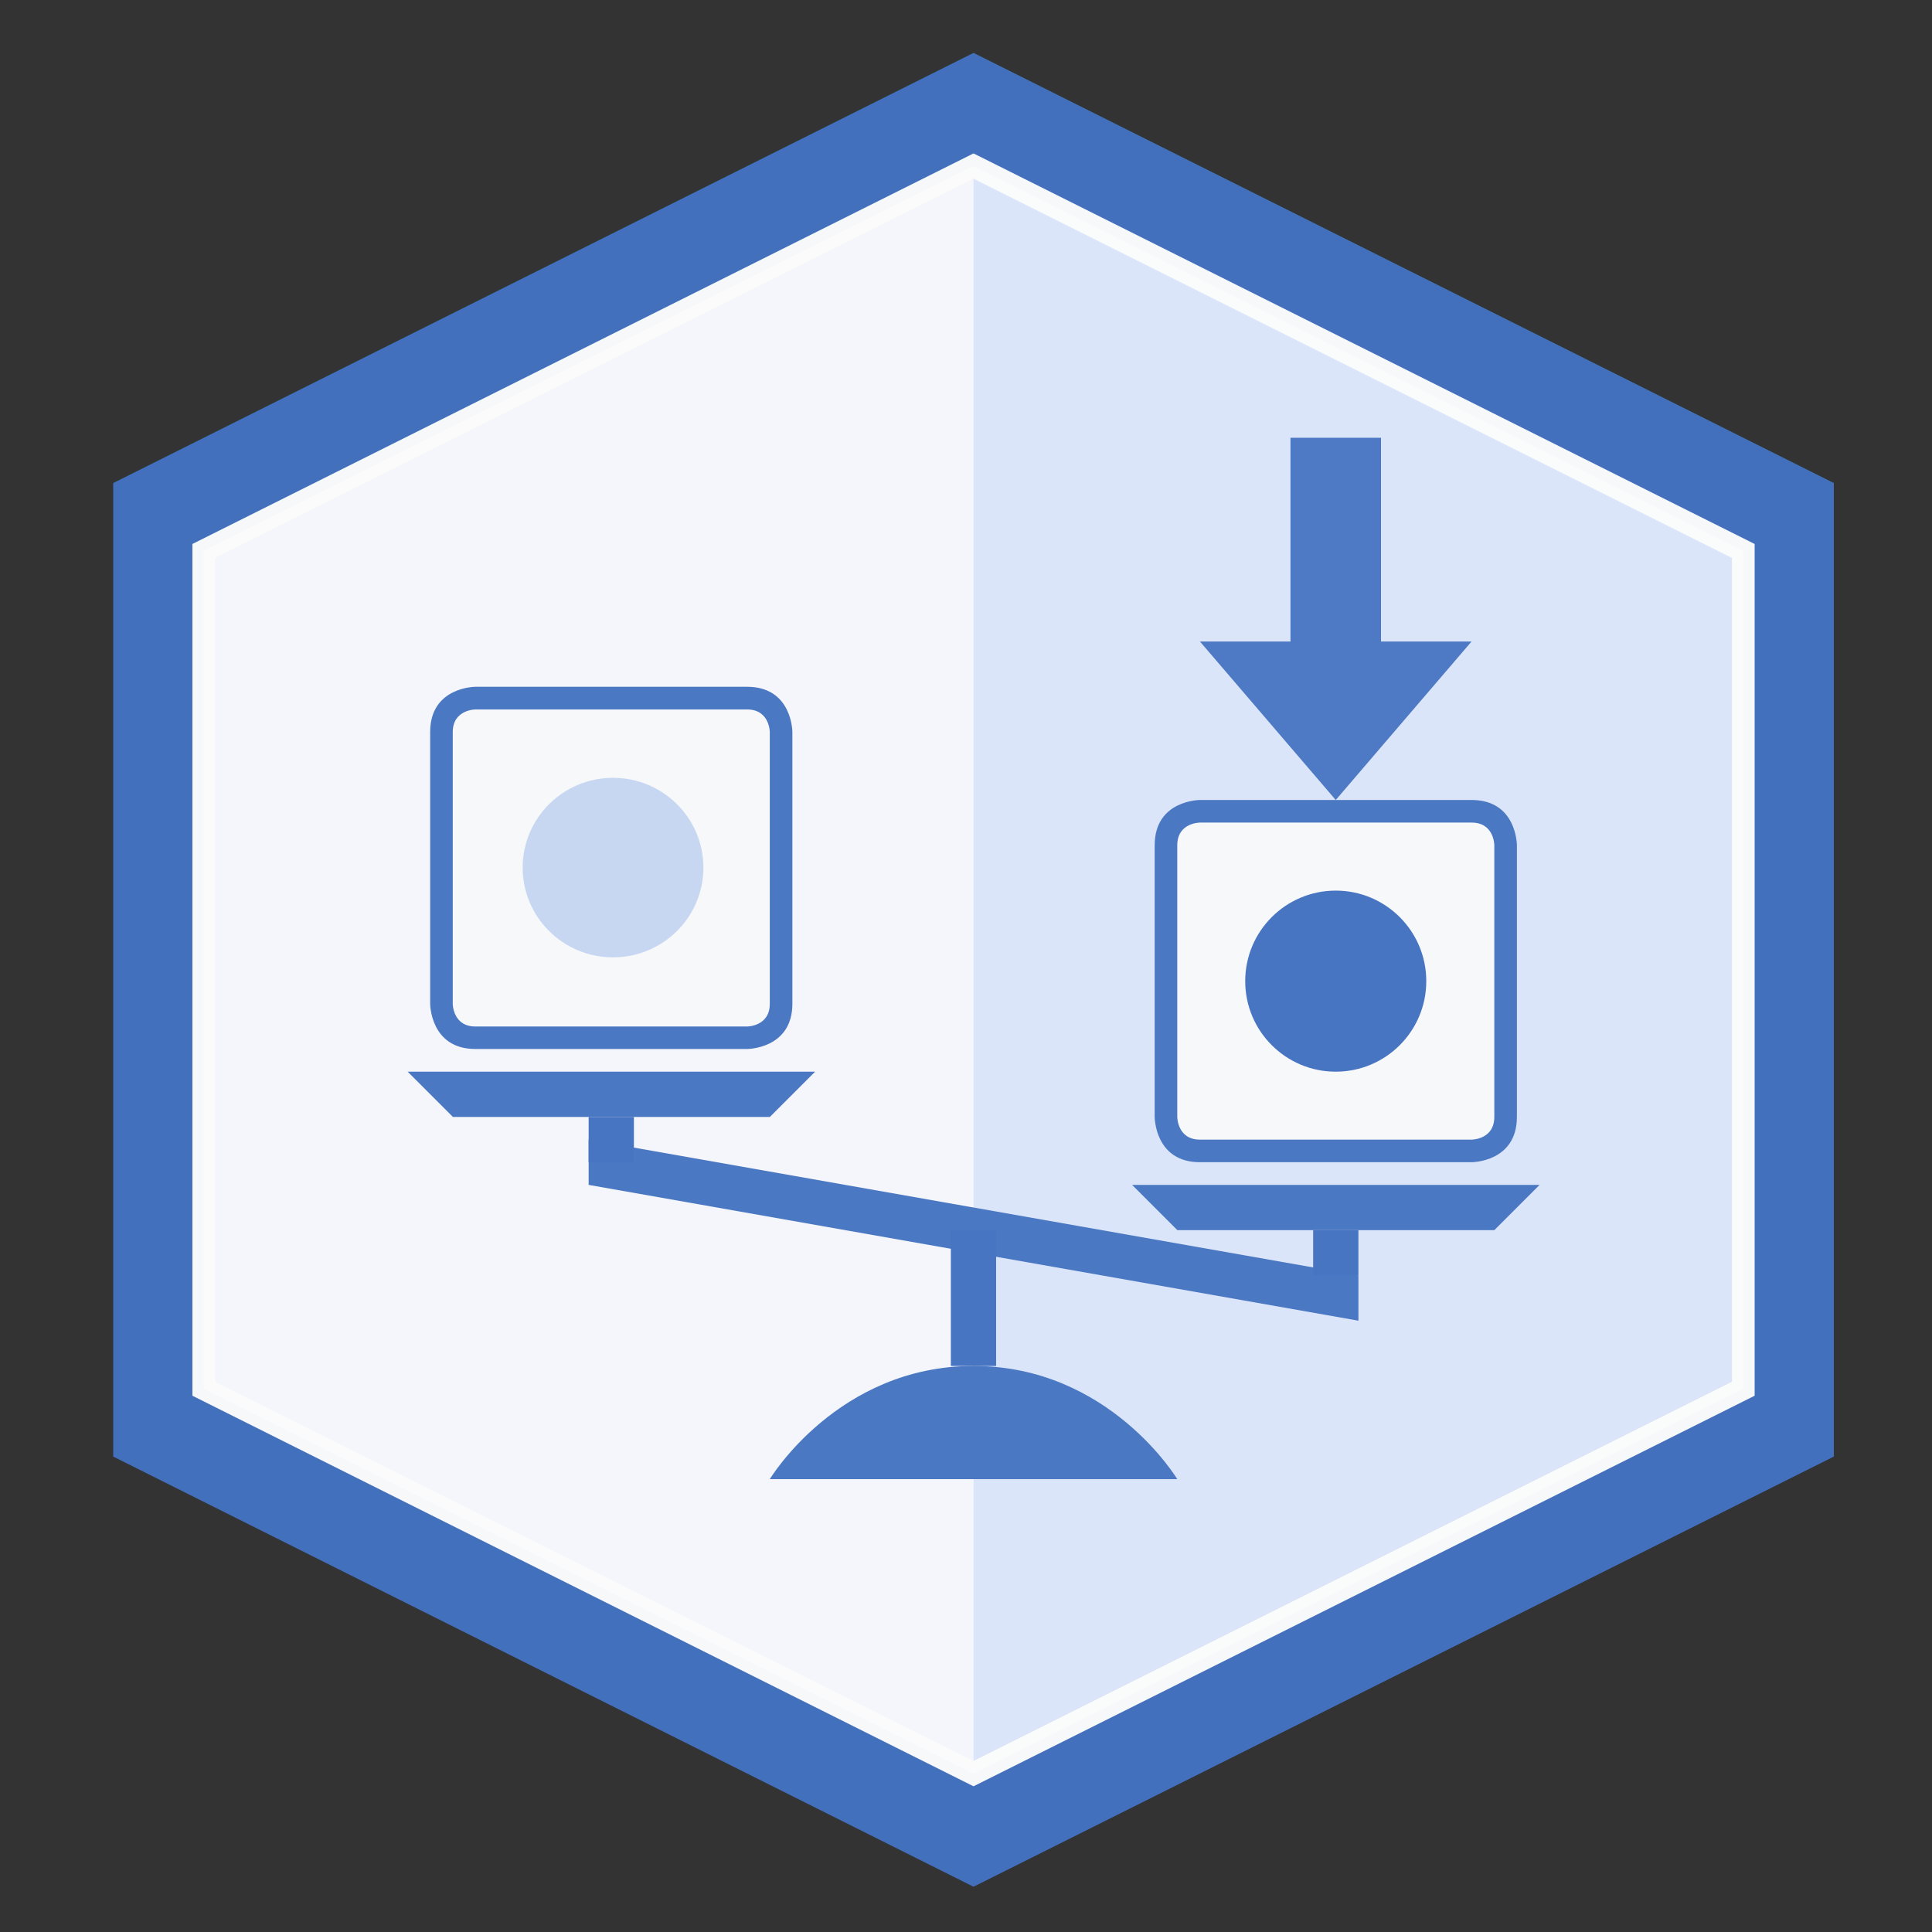 <?xml version="1.0" encoding="UTF-8" standalone="no"?>
<!-- Created with Inkscape (http://www.inkscape.org/) -->

<svg
   xmlns:dc="http://purl.org/dc/elements/1.1/"
   xmlns:cc="http://creativecommons.org/ns#"
   xmlns:rdf="http://www.w3.org/1999/02/22-rdf-syntax-ns#"
   xmlns:svg="http://www.w3.org/2000/svg"
   xmlns="http://www.w3.org/2000/svg"
   xmlns:sodipodi="http://sodipodi.sourceforge.net/DTD/sodipodi-0.dtd"
   xmlns:inkscape="http://www.inkscape.org/namespaces/inkscape"
   width="64pt"
   height="64pt"
   viewBox="0 0 22.578 22.578"
   version="1.1"
   id="svg8"
   inkscape:version="0.92.4 (5da689c313, 2019-01-14)"
   sodipodi:docname="max.svg">
  <rect x="0" y="0" width="22.578" height="22.578" fill="#333333" stroke="none"/>
  <defs
     id="defs2" />
  <sodipodi:namedview
     id="base"
     pagecolor="#ffffff"
     bordercolor="#666666"
     borderopacity="1.0"
     inkscape:pageopacity="0.0"
     inkscape:pageshadow="2"
     inkscape:zoom="9.4453125"
     inkscape:cx="19.358913"
     inkscape:cy="47.502658"
     inkscape:document-units="pt"
     inkscape:current-layer="layer1"
     showgrid="true"
     units="pt"
     inkscape:window-width="2170"
     inkscape:window-height="1138"
     inkscape:window-x="111"
     inkscape:window-y="169"
     inkscape:window-maximized="0">
    <inkscape:grid
       type="xygrid"
       id="grid4518" />
  </sodipodi:namedview>
  <g
     inkscape:label="Layer 1"
     inkscape:groupmode="layer"
     id="layer1"
     transform="translate(0,-274.422)"
     style="opacity:0.98">
    <path
       inkscape:connector-curvature="0"
       id="path1130"
       d="m 1.323,280.067 10.054,-5.027 10.054,5.027 v 11.377 l -10.054,5.027 -10.054,-5.027 z"
       style="opacity:0.98;fill:#4372c3;fill-opacity:1;stroke:none;stroke-width:0.265px;stroke-linecap:butt;stroke-linejoin:miter;stroke-opacity:1" />
    <path
       sodipodi:nodetypes="ccccccc"
       inkscape:connector-curvature="0"
       id="path1132"
       d="m 11.377,276.363 -8.996,4.498 v 9.79 l 8.996,4.498 8.996,-4.498 v -9.79 z"
       style="opacity:0.98;fill:#e1ebff;fill-opacity:1;stroke:none;stroke-width:0.265;stroke-linecap:butt;stroke-linejoin:miter;stroke-miterlimit:4;stroke-dasharray:none;stroke-opacity:1" />
    <path
       inkscape:connector-curvature="0"
       id="path1134"
       d="m 11.377,276.363 -8.996,4.498 v 9.79 l 8.996,4.498 z"
       style="opacity:0.98;fill:#fafaff;fill-opacity:1;stroke:none;stroke-width:0.265px;stroke-linecap:butt;stroke-linejoin:miter;stroke-opacity:1" />
    <path
       sodipodi:nodetypes="ccccccc"
       inkscape:connector-curvature="0"
       id="path1136"
       d="m 11.377,276.363 -8.996,4.498 v 9.79 l 8.996,4.498 8.996,-4.498 v -9.79 z"
       style="opacity:0.98;fill:none;fill-opacity:1;stroke:#ffffff;stroke-width:0.265;stroke-linecap:butt;stroke-linejoin:miter;stroke-miterlimit:4;stroke-dasharray:none;stroke-opacity:1" />
    <path
       inkscape:connector-curvature="0"
       id="path1089"
       d="m 5.556,282.448 c 0,0 -0.529,0 -0.529,0.529 0,0.529 0,3.175 0,3.175 0,0 0,0.529 0.529,0.529 0.529,0 3.175,0 3.175,0 0,0 0.529,0 0.529,-0.529 0,-0.529 0,-3.175 0,-3.175 0,0 0,-0.529 -0.529,-0.529 -0.529,0 -3.175,0 -3.175,0"
       style="opacity:0.98;fill:#4876c5;fill-opacity:1;stroke:none;stroke-width:0.265px;stroke-linecap:butt;stroke-linejoin:miter;stroke-opacity:1" />
    <path
       inkscape:connector-curvature="0"
       id="path1091"
       d="m 5.556,282.713 c 0,0 -0.265,0 -0.265,0.265 0,0.265 0,3.175 0,3.175 0,0 0,0.265 0.265,0.265 0.265,0 3.175,0 3.175,0 0,0 0.265,0 0.265,-0.265 0,-0.265 0,-3.175 0,-3.175 0,0 0,-0.265 -0.265,-0.265 -0.265,0 -3.175,0 -3.175,0"
       style="opacity:0.98;fill:#ffffff;fill-opacity:1;stroke:none;stroke-width:0.265px;stroke-linecap:butt;stroke-linejoin:miter;stroke-opacity:1" />
    <path
       style="opacity:0.98;fill:#4876c5;fill-opacity:1;stroke:none;stroke-width:0.265px;stroke-linecap:butt;stroke-linejoin:miter;stroke-opacity:1"
       d="m 14.023,283.771 c 0,0 -0.529,0 -0.529,0.529 0,0.529 0,3.175 0,3.175 0,0 0,0.529 0.529,0.529 0.529,0 3.175,0 3.175,0 0,0 0.529,0 0.529,-0.529 0,-0.529 0,-3.175 0,-3.175 0,0 0,-0.529 -0.529,-0.529 -0.529,0 -3.175,0 -3.175,0"
       id="path1093"
       inkscape:connector-curvature="0" />
    <path
       style="opacity:0.98;fill:#ffffff;fill-opacity:1;stroke:none;stroke-width:0.265px;stroke-linecap:butt;stroke-linejoin:miter;stroke-opacity:1"
       d="m 14.023,284.035 c 0,0 -0.265,0 -0.265,0.265 0,0.265 0,3.175 0,3.175 0,0 0,0.265 0.265,0.265 0.265,0 3.175,0 3.175,0 0,0 0.265,0 0.265,-0.265 0,-0.265 0,-3.175 0,-3.175 0,0 0,-0.265 -0.265,-0.265 -0.265,0 -3.175,0 -3.175,0"
       id="path1095"
       inkscape:connector-curvature="0" />
    <circle
       style="opacity:1;fill:#4876c5;fill-opacity:1;fill-rule:nonzero;stroke:none;stroke-width:0.353;stroke-linecap:round;stroke-linejoin:round;stroke-miterlimit:4;stroke-dasharray:none;stroke-dashoffset:0;stroke-opacity:1;paint-order:fill markers stroke"
       id="circle1097"
       cx="15.61"
       cy="285.888"
       r="1.058" />
    <ellipse
       ry="1.049"
       rx="1.056"
       cy="284.561"
       cx="7.164"
       id="ellipse1099"
       style="opacity:1;fill:#c9d9f5;fill-opacity:0.98;fill-rule:nonzero;stroke:none;stroke-width:0.468;stroke-linecap:round;stroke-linejoin:round;stroke-miterlimit:4;stroke-dasharray:none;stroke-dashoffset:0;stroke-opacity:1;paint-order:fill markers stroke" />
    <path
       style="opacity:0.98;fill:#4876c5;fill-opacity:1;stroke:none;stroke-width:0.265px;stroke-linecap:butt;stroke-linejoin:miter;stroke-opacity:1"
       d="m 4.763,286.946 h 4.763 l -0.529,0.529 h -3.704 l -0.529,-0.529"
       id="path1101"
       inkscape:connector-curvature="0" />
    <path
       inkscape:connector-curvature="0"
       id="path1103"
       d="m 13.229,288.269 h 4.763 l -0.529,0.529 h -3.704 l -0.529,-0.529"
       style="opacity:0.98;fill:#4876c5;fill-opacity:1;stroke:none;stroke-width:0.265px;stroke-linecap:butt;stroke-linejoin:miter;stroke-opacity:1" />
    <rect
       style="opacity:1;fill:#4876c5;fill-opacity:1;fill-rule:nonzero;stroke:none;stroke-width:0.035;stroke-linecap:round;stroke-linejoin:round;stroke-miterlimit:4;stroke-dasharray:none;stroke-dashoffset:0;stroke-opacity:0.98;paint-order:fill markers stroke"
       id="rect1105"
       width="0.529"
       height="0.529"
       x="6.879"
       y="287.475" />
    <rect
       style="opacity:1;fill:#4876c5;fill-opacity:1;fill-rule:nonzero;stroke:none;stroke-width:0.035;stroke-linecap:round;stroke-linejoin:round;stroke-miterlimit:4;stroke-dasharray:none;stroke-dashoffset:0;stroke-opacity:0.98;paint-order:fill markers stroke"
       id="rect1105-3"
       width="0.529"
       height="0.529"
       x="15.346"
       y="288.798" />
    <path
       style="opacity:0.98;fill:#4876c5;fill-opacity:1;stroke:none;stroke-width:0.265px;stroke-linecap:butt;stroke-linejoin:miter;stroke-opacity:1"
       d="m 6.879,287.74 8.996,1.587 v 0.529 l -8.996,-1.587 v -0.529"
       id="path1124"
       inkscape:connector-curvature="0" />
    <rect
       style="opacity:1;fill:#4876c5;fill-opacity:1;fill-rule:nonzero;stroke:none;stroke-width:0.035;stroke-linecap:round;stroke-linejoin:round;stroke-miterlimit:4;stroke-dasharray:none;stroke-dashoffset:0;stroke-opacity:0.98;paint-order:fill markers stroke"
       id="rect1126"
       width="0.529"
       height="1.587"
       x="11.112"
       y="288.798" />
    <path
       style="opacity:0.98;fill:#4876c5;fill-opacity:1;stroke:none;stroke-width:0.265px;stroke-linecap:butt;stroke-linejoin:miter;stroke-opacity:1"
       d="m 8.996,291.708 c 0,0 0.794,-1.323 2.381,-1.323 1.587,0 2.381,1.323 2.381,1.323 z"
       id="path1128"
       inkscape:connector-curvature="0" />
    <path
       style="opacity:0.98;fill:#4472c3;fill-opacity:0.941;stroke:none;stroke-width:0.265px;stroke-linecap:butt;stroke-linejoin:miter;stroke-opacity:1"
       d="m 15.61,283.771 -1.587,-1.852 h 1.058 v -2.381 h 1.058 v 2.381 h 1.058 l -1.587,1.852"
       id="path3769-9"
       inkscape:connector-curvature="0"
       sodipodi:nodetypes="cccccccc" />
  </g>
</svg>
